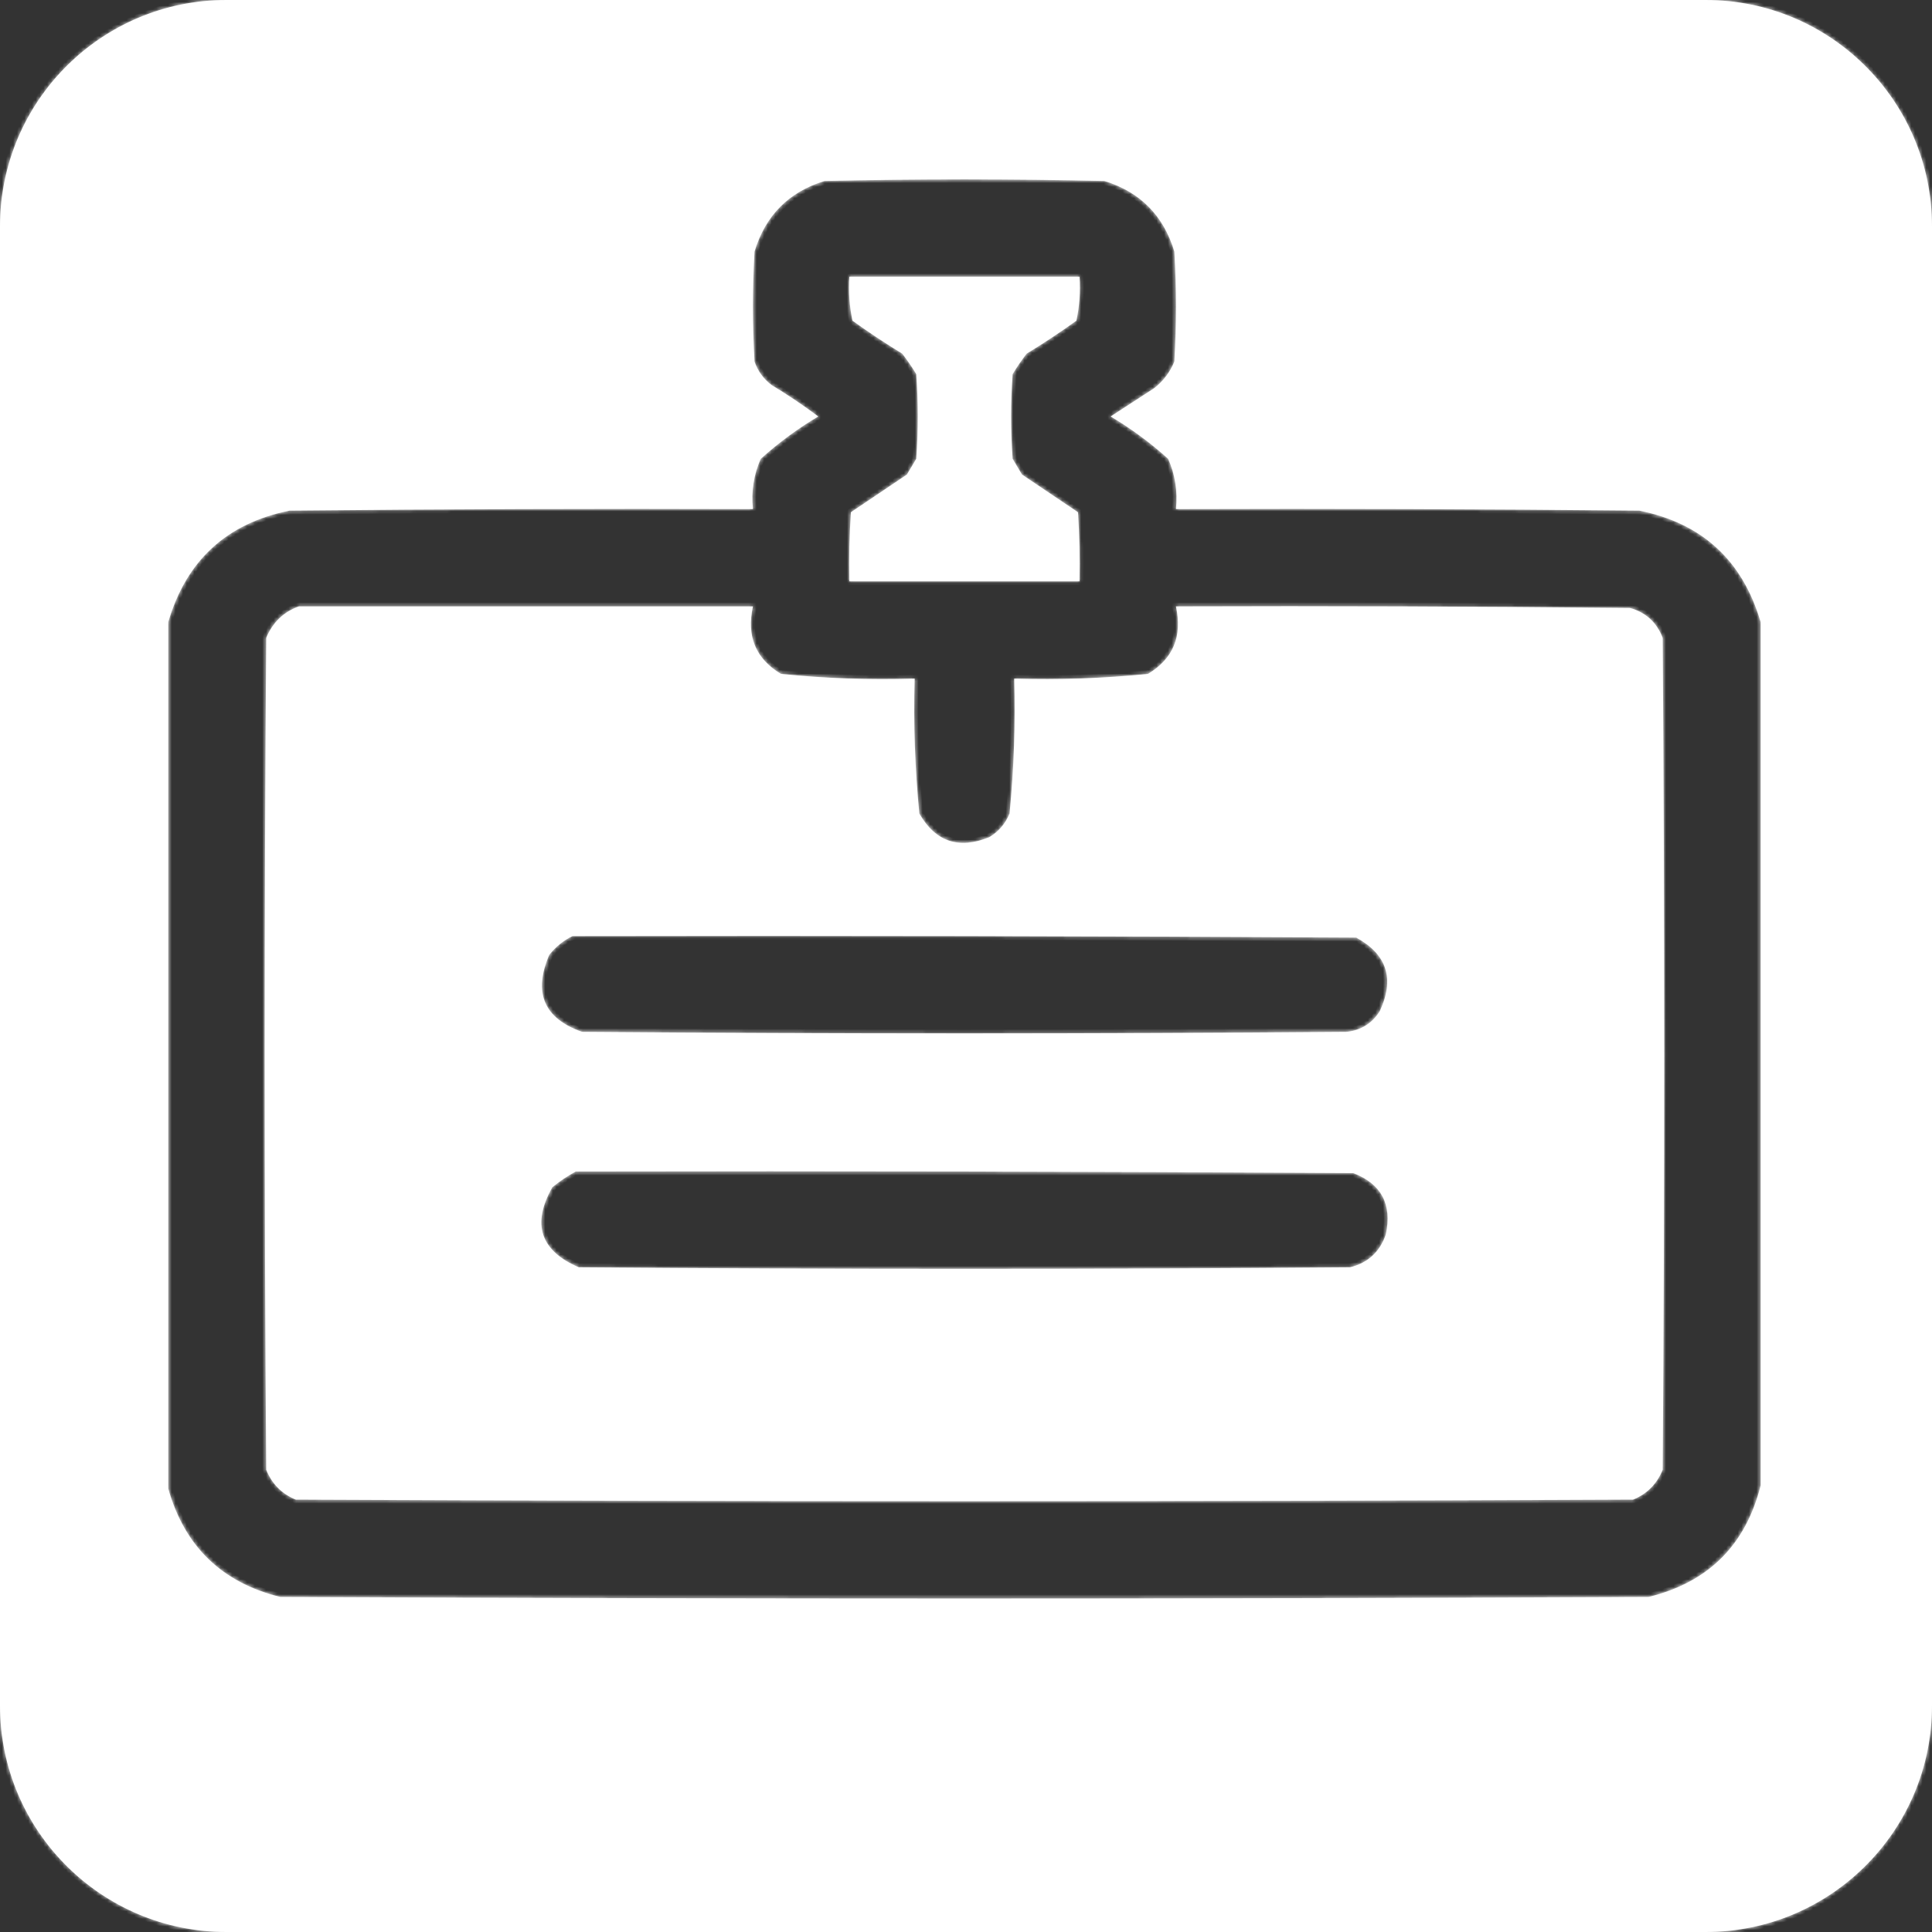 <svg width="512" height="512" viewBox="0 0 512 512" fill="none" xmlns="http://www.w3.org/2000/svg">
<rect x="0" y="0" width="512" height="512" fill="#333333" stroke="none"/>
<mask id="path-1-inside-1_2_12" fill="white">
<path fill-rule="evenodd" clip-rule="evenodd" d="M60 0C26.863 0 0 26.863 0 60V452C0 485.137 26.863 512 60 512H452C485.137 512 512 485.137 512 452V60C512 26.863 485.137 0 452 0H60ZM466.588 393.67V164.861C461.795 148.516 451.08 138.67 434.443 135.324C393.508 134.908 352.572 134.769 311.635 134.908C312.123 130.245 311.436 125.807 309.574 121.596C304.857 117.343 299.774 113.599 294.326 110.363L300.096 106.619L305.865 102.875C308.283 100.991 310.069 98.634 311.223 95.803C311.772 86.096 311.772 76.389 311.223 66.682C308.338 57.113 302.156 50.873 292.678 47.961C267.951 47.406 243.225 47.406 218.498 47.961C209.02 50.873 202.838 57.113 199.953 66.682C199.403 76.389 199.403 86.096 199.953 95.803C200.828 98.35 202.338 100.43 204.486 102.043C208.749 104.61 212.87 107.384 216.85 110.363C211.402 113.599 206.319 117.343 201.602 121.596C199.74 125.807 199.053 130.245 199.541 134.908C158.604 134.769 117.668 134.908 76.732 135.324C60.096 138.67 49.381 148.516 44.588 164.861V394.502C48.925 409.834 58.815 419.402 74.26 423.207C195.145 423.762 316.03 423.762 436.916 423.207C452.725 419.312 462.616 409.466 466.588 393.67ZM286.084 73.338H225.092C224.822 77.26 225.098 81.143 225.916 84.986C230.2 88.062 234.596 90.974 239.104 93.723C240.441 95.453 241.678 97.256 242.812 99.131C243.362 106.619 243.362 114.107 242.812 121.596C241.988 122.983 241.164 124.369 240.34 125.756L225.504 135.74C225.092 141.836 224.955 147.937 225.092 154.045H286.084C286.221 147.937 286.084 141.836 285.672 135.74L270.836 125.756C270.012 124.369 269.188 122.983 268.363 121.596C267.814 114.107 267.814 106.619 268.363 99.131C269.498 97.256 270.735 95.453 272.072 93.723C276.58 90.974 280.975 88.062 285.26 84.986C286.078 81.143 286.354 77.26 286.084 73.338ZM199.541 160.701H79.205C75.171 162.136 72.287 164.909 70.551 169.021C70.001 242.517 70.001 316.014 70.551 389.51C72.062 393.254 74.672 395.889 78.381 397.414C196.519 397.969 314.657 397.969 432.795 397.414C436.504 395.889 439.114 393.254 440.625 389.51C441.175 316.014 441.175 242.517 440.625 169.021C439.037 164.921 436.152 162.287 431.971 161.117C391.859 160.701 351.748 160.562 311.635 160.701C313.383 168.61 310.91 174.573 304.217 178.59C292.452 179.78 280.638 180.196 268.775 179.838C269.114 191.806 268.702 203.731 267.539 215.615C266.418 218.307 264.632 220.387 262.182 221.855C254.103 225.159 247.921 223.079 243.637 215.615C242.474 203.731 242.062 191.806 242.4 179.838C230.527 180.211 218.713 179.795 206.959 178.59C200.266 174.573 197.793 168.61 199.541 160.701ZM151.736 248.064C220.972 247.925 290.206 248.064 359.439 248.48C367.599 252.948 369.66 259.466 365.621 268.033C363.57 271.216 360.686 273.019 356.967 273.441C289.381 273.996 221.795 273.996 154.209 273.441C144.14 269.869 141.256 263.074 145.555 253.057C147.297 250.876 149.358 249.212 151.736 248.064ZM358.615 310.883C289.931 310.467 221.246 310.328 152.561 310.467C150.439 311.616 148.378 313.003 146.379 314.627C140.854 324.402 143.19 331.474 153.385 335.844C221.52 336.399 289.655 336.399 357.791 335.844C362.519 334.677 365.678 331.765 367.27 327.107C368.944 319.117 366.06 313.709 358.615 310.883Z"/>
</mask>
<path fill-rule="evenodd" clip-rule="evenodd" d="M60 0C26.863 0 0 26.863 0 60V452C0 485.137 26.863 512 60 512H452C485.137 512 512 485.137 512 452V60C512 26.863 485.137 0 452 0H60ZM466.588 393.67V164.861C461.795 148.516 451.08 138.67 434.443 135.324C393.508 134.908 352.572 134.769 311.635 134.908C312.123 130.245 311.436 125.807 309.574 121.596C304.857 117.343 299.774 113.599 294.326 110.363L300.096 106.619L305.865 102.875C308.283 100.991 310.069 98.634 311.223 95.803C311.772 86.096 311.772 76.389 311.223 66.682C308.338 57.113 302.156 50.873 292.678 47.961C267.951 47.406 243.225 47.406 218.498 47.961C209.02 50.873 202.838 57.113 199.953 66.682C199.403 76.389 199.403 86.096 199.953 95.803C200.828 98.35 202.338 100.43 204.486 102.043C208.749 104.61 212.87 107.384 216.85 110.363C211.402 113.599 206.319 117.343 201.602 121.596C199.74 125.807 199.053 130.245 199.541 134.908C158.604 134.769 117.668 134.908 76.732 135.324C60.096 138.67 49.381 148.516 44.588 164.861V394.502C48.925 409.834 58.815 419.402 74.26 423.207C195.145 423.762 316.03 423.762 436.916 423.207C452.725 419.312 462.616 409.466 466.588 393.67ZM286.084 73.338H225.092C224.822 77.26 225.098 81.143 225.916 84.986C230.2 88.062 234.596 90.974 239.104 93.723C240.441 95.453 241.678 97.256 242.812 99.131C243.362 106.619 243.362 114.107 242.812 121.596C241.988 122.983 241.164 124.369 240.34 125.756L225.504 135.74C225.092 141.836 224.955 147.937 225.092 154.045H286.084C286.221 147.937 286.084 141.836 285.672 135.74L270.836 125.756C270.012 124.369 269.188 122.983 268.363 121.596C267.814 114.107 267.814 106.619 268.363 99.131C269.498 97.256 270.735 95.453 272.072 93.723C276.58 90.974 280.975 88.062 285.26 84.986C286.078 81.143 286.354 77.26 286.084 73.338ZM199.541 160.701H79.205C75.171 162.136 72.287 164.909 70.551 169.021C70.001 242.517 70.001 316.014 70.551 389.51C72.062 393.254 74.672 395.889 78.381 397.414C196.519 397.969 314.657 397.969 432.795 397.414C436.504 395.889 439.114 393.254 440.625 389.51C441.175 316.014 441.175 242.517 440.625 169.021C439.037 164.921 436.152 162.287 431.971 161.117C391.859 160.701 351.748 160.562 311.635 160.701C313.383 168.61 310.91 174.573 304.217 178.59C292.452 179.78 280.638 180.196 268.775 179.838C269.114 191.806 268.702 203.731 267.539 215.615C266.418 218.307 264.632 220.387 262.182 221.855C254.103 225.159 247.921 223.079 243.637 215.615C242.474 203.731 242.062 191.806 242.4 179.838C230.527 180.211 218.713 179.795 206.959 178.59C200.266 174.573 197.793 168.61 199.541 160.701ZM151.736 248.064C220.972 247.925 290.206 248.064 359.439 248.48C367.599 252.948 369.66 259.466 365.621 268.033C363.57 271.216 360.686 273.019 356.967 273.441C289.381 273.996 221.795 273.996 154.209 273.441C144.14 269.869 141.256 263.074 145.555 253.057C147.297 250.876 149.358 249.212 151.736 248.064ZM358.615 310.883C289.931 310.467 221.246 310.328 152.561 310.467C150.439 311.616 148.378 313.003 146.379 314.627C140.854 324.402 143.19 331.474 153.385 335.844C221.52 336.399 289.655 336.399 357.791 335.844C362.519 334.677 365.678 331.765 367.27 327.107C368.944 319.117 366.06 313.709 358.615 310.883Z" fill="white"/>
<path d="M466.588 164.861H467.588V164.718L467.547 164.58L466.588 164.861ZM466.588 393.67L467.558 393.914L467.588 393.794V393.67H466.588ZM434.443 135.324L434.641 134.344L434.548 134.325L434.454 134.324L434.443 135.324ZM311.635 134.908L310.64 134.804L310.524 135.912L311.638 135.908L311.635 134.908ZM309.574 121.596L310.489 121.191L310.402 120.996L310.244 120.853L309.574 121.596ZM294.326 110.363L293.782 109.524L292.431 110.401L293.816 111.223L294.326 110.363ZM305.865 102.875L306.41 103.714L306.446 103.69L306.48 103.664L305.865 102.875ZM311.223 95.803L312.149 96.18L312.212 96.026L312.221 95.859L311.223 95.803ZM311.223 66.682L312.221 66.625L312.214 66.507L312.18 66.393L311.223 66.682ZM292.678 47.961L292.971 47.005L292.839 46.964L292.7 46.961L292.678 47.961ZM218.498 47.961L218.476 46.961L218.337 46.964L218.204 47.005L218.498 47.961ZM199.953 66.682L198.996 66.393L198.961 66.507L198.955 66.625L199.953 66.682ZM199.953 95.803L198.955 95.859L198.963 95.997L199.007 96.127L199.953 95.803ZM204.486 102.043L203.886 102.843L203.927 102.873L203.97 102.9L204.486 102.043ZM216.85 110.363L217.36 111.223L218.646 110.459L217.449 109.563L216.85 110.363ZM201.602 121.596L200.932 120.853L200.773 120.996L200.687 121.191L201.602 121.596ZM199.541 134.908L199.538 135.908L200.651 135.912L200.536 134.804L199.541 134.908ZM76.732 135.324L76.722 134.324L76.628 134.325L76.535 134.344L76.732 135.324ZM44.588 164.861L43.628 164.58L43.588 164.718V164.861H44.588ZM44.588 394.502H43.588V394.641L43.626 394.774L44.588 394.502ZM74.26 423.207L74.021 424.178L74.136 424.206L74.255 424.207L74.26 423.207ZM436.916 423.207L436.921 424.207L437.04 424.206L437.155 424.178L436.916 423.207ZM225.092 73.338V72.338H224.158L224.094 73.269L225.092 73.338ZM286.084 73.338L287.082 73.269L287.018 72.338H286.084V73.338ZM225.916 84.986L224.938 85.195L225.019 85.573L225.333 85.799L225.916 84.986ZM239.104 93.723L239.895 93.111L239.782 92.965L239.624 92.869L239.104 93.723ZM242.812 99.131L243.81 99.058L243.792 98.818L243.668 98.613L242.812 99.131ZM242.812 121.596L243.672 122.107L243.793 121.904L243.81 121.669L242.812 121.596ZM240.34 125.756L240.898 126.585L241.085 126.46L241.2 126.267L240.34 125.756ZM225.504 135.74L224.946 134.911L224.539 135.184L224.506 135.673L225.504 135.74ZM225.092 154.045L224.092 154.067L224.114 155.045H225.092V154.045ZM286.084 154.045V155.045H287.062L287.084 154.067L286.084 154.045ZM285.672 135.74L286.67 135.673L286.637 135.184L286.23 134.911L285.672 135.74ZM270.836 125.756L269.976 126.267L270.091 126.46L270.278 126.585L270.836 125.756ZM268.363 121.596L267.366 121.669L267.383 121.904L267.504 122.107L268.363 121.596ZM268.363 99.131L267.508 98.613L267.384 98.818L267.366 99.058L268.363 99.131ZM272.072 93.723L271.552 92.869L271.394 92.965L271.281 93.111L272.072 93.723ZM285.26 84.986L285.843 85.799L286.157 85.573L286.238 85.195L285.26 84.986ZM79.205 160.701V159.701H79.033L78.87 159.759L79.205 160.701ZM199.541 160.701L200.517 160.917L200.786 159.701H199.541V160.701ZM70.551 169.021L69.629 168.633L69.552 168.816L69.551 169.014L70.551 169.021ZM70.551 389.51L69.551 389.517L69.552 389.708L69.624 389.884L70.551 389.51ZM78.381 397.414L78.001 398.339L78.181 398.413L78.376 398.414L78.381 397.414ZM432.795 397.414L432.8 398.414L432.995 398.413L433.175 398.339L432.795 397.414ZM440.625 389.51L441.552 389.884L441.624 389.707L441.625 389.517L440.625 389.51ZM440.625 169.021L441.625 169.014L441.624 168.831L441.557 168.66L440.625 169.021ZM431.971 161.117L432.24 160.154L432.113 160.119L431.981 160.117L431.971 161.117ZM311.635 160.701L311.631 159.701L310.391 159.705L310.658 160.917L311.635 160.701ZM304.217 178.59L304.317 179.585L304.54 179.562L304.731 179.447L304.217 178.59ZM268.775 179.838L268.806 178.838L267.746 178.806L267.776 179.866L268.775 179.838ZM267.539 215.615L268.462 216L268.52 215.862L268.534 215.713L267.539 215.615ZM262.182 221.855L262.56 222.781L262.631 222.752L262.696 222.713L262.182 221.855ZM243.637 215.615L242.641 215.713L242.662 215.927L242.769 216.113L243.637 215.615ZM242.4 179.838L243.4 179.866L243.43 178.805L242.369 178.838L242.4 179.838ZM206.959 178.59L206.444 179.447L206.635 179.562L206.857 179.585L206.959 178.59ZM359.439 248.48L359.92 247.603L359.698 247.482L359.445 247.48L359.439 248.48ZM151.736 248.064L151.734 247.064L151.507 247.065L151.302 247.164L151.736 248.064ZM365.621 268.033L366.462 268.575L366.497 268.519L366.526 268.46L365.621 268.033ZM356.967 273.441L356.975 274.441L357.028 274.441L357.08 274.435L356.967 273.441ZM154.209 273.441L153.875 274.384L154.033 274.44L154.201 274.441L154.209 273.441ZM145.555 253.057L144.773 252.432L144.689 252.538L144.636 252.662L145.555 253.057ZM152.561 310.467L152.559 309.467L152.306 309.467L152.084 309.587L152.561 310.467ZM358.615 310.883L358.97 309.948L358.802 309.884L358.621 309.883L358.615 310.883ZM146.379 314.627L145.748 313.851L145.601 313.97L145.508 314.135L146.379 314.627ZM153.385 335.844L152.991 336.763L153.176 336.842L153.377 336.844L153.385 335.844ZM357.791 335.844L357.799 336.844L357.917 336.843L358.031 336.815L357.791 335.844ZM367.27 327.107L368.216 327.431L368.236 327.373L368.248 327.313L367.27 327.107ZM1 60C1 27.415 27.415 1 60 1V-1C26.311 -1 -1 26.311 -1 60H1ZM1 452V60H-1V452H1ZM60 511C27.415 511 1 484.585 1 452H-1C-1 485.689 26.311 513 60 513V511ZM452 511H60V513H452V511ZM511 452C511 484.585 484.585 511 452 511V513C485.689 513 513 485.689 513 452H511ZM511 60V452H513V60H511ZM452 1C484.585 1 511 27.415 511 60H513C513 26.311 485.689 -1 452 -1V1ZM60 1H452V-1H60V1ZM465.588 164.861V393.67H467.588V164.861H465.588ZM434.246 136.305C442.416 137.947 449.079 141.174 454.281 145.954C459.483 150.734 463.274 157.114 465.628 165.143L467.547 164.58C465.109 156.263 461.147 149.547 455.634 144.482C450.121 139.416 443.108 136.047 434.641 134.344L434.246 136.305ZM311.638 135.908C352.571 135.769 393.502 135.908 434.433 136.324L434.454 134.324C393.513 133.908 352.573 133.769 311.631 133.908L311.638 135.908ZM308.66 122C310.45 126.048 311.11 130.311 310.64 134.804L312.629 135.012C313.135 130.179 312.423 125.565 310.489 121.191L308.66 122ZM293.816 111.223C299.207 114.425 304.237 118.13 308.905 122.338L310.244 120.853C305.478 116.556 300.342 112.773 294.837 109.503L293.816 111.223ZM299.551 105.78L293.782 109.524L294.871 111.202L300.64 107.458L299.551 105.78ZM305.321 102.036L299.551 105.78L300.64 107.458L306.41 103.714L305.321 102.036ZM310.297 95.425C309.209 98.094 307.53 100.309 305.251 102.086L306.48 103.664C309.035 101.673 310.929 99.174 312.149 96.18L310.297 95.425ZM310.224 66.738C310.772 76.408 310.772 86.077 310.224 95.746L312.221 95.859C312.773 86.115 312.773 76.37 312.221 66.625L310.224 66.738ZM292.384 48.917C301.541 51.73 307.476 57.718 310.265 66.97L312.18 66.393C309.2 56.508 302.772 50.016 292.971 47.005L292.384 48.917ZM218.52 48.961C243.232 48.406 267.944 48.406 292.655 48.961L292.7 46.961C267.959 46.406 243.217 46.406 218.476 46.961L218.52 48.961ZM200.911 66.97C203.7 57.718 209.635 51.73 218.792 48.917L218.204 47.005C208.404 50.016 201.976 56.508 198.996 66.393L200.911 66.97ZM200.952 95.746C200.404 86.077 200.404 76.408 200.952 66.738L198.955 66.625C198.403 76.37 198.403 86.115 198.955 95.859L200.952 95.746ZM205.087 101.243C203.099 99.751 201.709 97.837 200.899 95.478L199.007 96.127C199.947 98.864 201.577 101.109 203.886 102.843L205.087 101.243ZM217.449 109.563C213.443 106.563 209.294 103.771 205.002 101.186L203.97 102.9C208.205 105.449 212.298 108.204 216.25 111.164L217.449 109.563ZM202.271 122.338C206.939 118.13 211.969 114.425 217.36 111.223L216.339 109.503C210.834 112.773 205.698 116.556 200.932 120.853L202.271 122.338ZM200.536 134.804C200.065 130.311 200.726 126.048 202.516 122L200.687 121.191C198.753 125.565 198.041 130.179 198.546 135.012L200.536 134.804ZM76.743 136.324C117.673 135.908 158.605 135.769 199.538 135.908L199.544 133.908C158.603 133.769 117.662 133.908 76.722 134.324L76.743 136.324ZM45.547 165.143C47.901 157.114 51.693 150.734 56.895 145.954C62.097 141.174 68.76 137.947 76.93 136.305L76.535 134.344C68.068 136.047 61.055 139.416 55.542 144.482C50.029 149.547 46.067 156.263 43.628 164.58L45.547 165.143ZM45.588 394.502V164.861H43.588V394.502H45.588ZM74.499 422.236C59.404 418.517 49.789 409.216 45.55 394.23L43.626 394.774C48.06 410.451 58.226 420.287 74.021 424.178L74.499 422.236ZM436.911 422.207C316.029 422.762 195.147 422.762 74.264 422.207L74.255 424.207C195.144 424.762 316.032 424.762 436.921 424.207L436.911 422.207ZM465.618 393.426C463.669 401.178 460.282 407.418 455.485 412.193C450.689 416.967 444.435 420.325 436.677 422.236L437.155 424.178C445.206 422.194 451.802 418.681 456.896 413.61C461.991 408.539 465.535 401.958 467.558 393.914L465.618 393.426ZM225.092 74.338H286.084V72.338H225.092V74.338ZM226.894 84.778C226.095 81.025 225.826 77.236 226.089 73.406L224.094 73.269C223.818 77.284 224.1 81.26 224.938 85.195L226.894 84.778ZM239.624 92.869C235.138 90.133 230.763 87.235 226.499 84.174L225.333 85.799C229.637 88.889 234.054 91.815 238.583 94.576L239.624 92.869ZM243.668 98.613C242.513 96.705 241.256 94.871 239.895 93.111L238.312 94.334C239.627 96.034 240.842 97.806 241.957 99.649L243.668 98.613ZM243.81 121.669C244.363 114.132 244.363 106.595 243.81 99.058L241.815 99.204C242.361 106.644 242.361 114.083 241.815 121.522L243.81 121.669ZM241.2 126.267C241.612 125.573 242.024 124.88 242.436 124.187C242.848 123.493 243.26 122.8 243.672 122.107L241.953 121.085C241.541 121.778 241.129 122.472 240.717 123.165C240.304 123.858 239.892 124.551 239.48 125.245L241.2 126.267ZM226.062 136.57L240.898 126.585L239.782 124.926L224.946 134.911L226.062 136.57ZM226.092 154.023C225.955 147.944 226.092 141.873 226.502 135.808L224.506 135.673C224.092 141.798 223.955 147.93 224.092 154.067L226.092 154.023ZM286.084 153.045H225.092V155.045H286.084V153.045ZM284.674 135.808C285.084 141.873 285.22 147.944 285.084 154.023L287.084 154.067C287.221 147.93 287.084 141.798 286.67 135.673L284.674 135.808ZM270.278 126.585L285.114 136.57L286.23 134.911L271.394 124.926L270.278 126.585ZM267.504 122.107C267.916 122.8 268.328 123.493 268.74 124.187C269.152 124.88 269.564 125.573 269.976 126.267L271.696 125.245C271.283 124.551 270.871 123.858 270.459 123.165C270.047 122.472 269.635 121.778 269.223 121.085L267.504 122.107ZM267.366 99.058C266.813 106.595 266.813 114.132 267.366 121.669L269.361 121.522C268.814 114.083 268.814 106.644 269.361 99.204L267.366 99.058ZM271.281 93.111C269.92 94.871 268.662 96.705 267.508 98.613L269.219 99.649C270.334 97.806 271.549 96.034 272.863 94.334L271.281 93.111ZM284.677 84.174C280.413 87.235 276.038 90.133 271.552 92.869L272.593 94.576C277.122 91.815 281.538 88.889 285.843 85.799L284.677 84.174ZM285.086 73.406C285.349 77.236 285.081 81.025 284.282 84.778L286.238 85.195C287.076 81.26 287.358 77.284 287.082 73.269L285.086 73.406ZM79.205 161.701H199.541V159.701H79.205V161.701ZM71.472 169.41C73.104 165.544 75.783 162.979 79.54 161.643L78.87 159.759C74.559 161.292 71.469 164.274 69.629 168.633L71.472 169.41ZM71.551 389.502C71.001 316.011 71.001 242.52 71.551 169.029L69.551 169.014C69.001 242.515 69.001 316.016 69.551 389.517L71.551 389.502ZM78.761 396.489C75.303 395.067 72.889 392.632 71.478 389.135L69.624 389.884C71.234 393.876 74.041 396.711 78.001 398.339L78.761 396.489ZM432.79 396.414C314.656 396.969 196.52 396.969 78.386 396.414L78.376 398.414C196.517 398.969 314.659 398.969 432.8 398.414L432.79 396.414ZM439.698 389.136C438.287 392.632 435.873 395.067 432.415 396.489L433.175 398.339C437.135 396.711 439.942 393.876 441.552 389.884L439.698 389.136ZM439.625 169.029C440.175 242.52 440.175 316.011 439.625 389.502L441.625 389.517C442.175 316.016 442.175 242.515 441.625 169.014L439.625 169.029ZM431.701 162.08C435.575 163.164 438.216 165.572 439.693 169.383L441.557 168.66C439.857 164.27 436.729 161.41 432.24 160.154L431.701 162.08ZM311.638 161.701C351.747 161.562 391.854 161.701 431.96 162.117L431.981 160.117C391.865 159.701 351.749 159.562 311.631 159.701L311.638 161.701ZM304.731 179.447C308.222 177.352 310.681 174.706 312.015 171.488C313.348 168.273 313.518 164.589 312.611 160.485L310.658 160.917C311.499 164.722 311.307 167.973 310.168 170.722C309.029 173.467 306.905 175.81 303.702 177.732L304.731 179.447ZM268.745 180.837C280.651 181.197 292.509 180.779 304.317 179.585L304.116 177.595C292.395 178.78 280.624 179.195 268.806 178.838L268.745 180.837ZM268.534 215.713C269.701 203.787 270.115 191.819 269.775 179.81L267.776 179.866C268.113 191.792 267.703 203.676 266.544 215.518L268.534 215.713ZM262.696 222.713C265.334 221.132 267.261 218.884 268.462 216L266.616 215.231C265.575 217.729 263.931 219.642 261.668 220.998L262.696 222.713ZM242.769 216.113C244.994 219.988 247.779 222.581 251.167 223.721C254.553 224.86 258.374 224.493 262.56 222.781L261.803 220.93C257.91 222.522 254.601 222.766 251.805 221.826C249.012 220.886 246.564 218.707 244.504 215.117L242.769 216.113ZM241.401 179.81C241.061 191.819 241.474 203.787 242.641 215.713L244.632 215.518C243.473 203.676 243.062 191.792 243.4 179.866L241.401 179.81ZM206.857 179.585C218.656 180.795 230.514 181.212 242.432 180.837L242.369 178.838C230.54 179.211 218.771 178.796 207.061 177.595L206.857 179.585ZM198.565 160.485C197.658 164.589 197.828 168.273 199.161 171.488C200.495 174.706 202.953 177.352 206.444 179.447L207.474 177.732C204.271 175.81 202.146 173.467 201.008 170.722C199.868 167.973 199.676 164.722 200.517 160.917L198.565 160.485ZM359.445 247.48C290.209 247.064 220.972 246.925 151.734 247.064L151.738 249.064C220.971 248.925 290.203 249.064 359.433 249.48L359.445 247.48ZM366.526 268.46C368.611 264.037 369.189 259.996 368.058 256.418C366.926 252.836 364.142 249.916 359.92 247.603L358.959 249.358C362.896 251.513 365.223 254.085 366.151 257.021C367.08 259.96 366.67 263.462 364.717 267.607L366.526 268.46ZM357.08 274.435C361.101 273.978 364.251 272.006 366.462 268.575L364.78 267.492C362.89 270.425 360.271 272.059 356.854 272.448L357.08 274.435ZM154.201 274.441C221.792 274.996 289.384 274.996 356.975 274.441L356.959 272.441C289.378 272.996 221.798 272.996 154.217 272.441L154.201 274.441ZM144.636 252.662C142.43 257.802 141.983 262.31 143.573 266.057C145.167 269.81 148.696 272.547 153.875 274.384L154.543 272.499C149.653 270.764 146.706 268.317 145.414 265.275C144.121 262.228 144.38 258.329 146.474 253.451L144.636 252.662ZM151.302 247.164C148.781 248.38 146.604 250.142 144.773 252.432L146.336 253.681C147.99 251.61 149.935 250.044 152.171 248.965L151.302 247.164ZM152.563 311.467C221.245 311.328 289.927 311.467 358.609 311.883L358.621 309.883C289.934 309.467 221.247 309.328 152.559 309.467L152.563 311.467ZM147.009 315.403C148.964 313.815 150.973 312.464 153.037 311.346L152.084 309.587C149.905 310.768 147.793 312.19 145.748 313.851L147.009 315.403ZM153.779 334.925C148.815 332.797 145.978 330.102 144.937 326.949C143.894 323.791 144.555 319.886 147.249 315.119L145.508 314.135C142.678 319.143 141.745 323.661 143.037 327.576C144.332 331.495 147.76 334.521 152.991 336.763L153.779 334.925ZM357.783 334.844C289.653 335.399 221.523 335.399 153.393 334.844L153.377 336.844C221.518 337.399 289.658 337.399 357.799 336.844L357.783 334.844ZM366.323 326.784C364.84 331.124 361.944 333.789 357.551 334.873L358.031 336.815C363.093 335.566 366.516 332.406 368.216 327.431L366.323 326.784ZM358.26 311.818C361.825 313.171 364.182 315.096 365.48 317.529C366.78 319.967 367.096 323.06 366.291 326.902L368.248 327.313C369.118 323.165 368.829 319.559 367.244 316.588C365.658 313.613 362.849 311.421 358.97 309.948L358.26 311.818Z" fill="white" mask="url(#path-1-inside-1_2_12)"/>
</svg>

